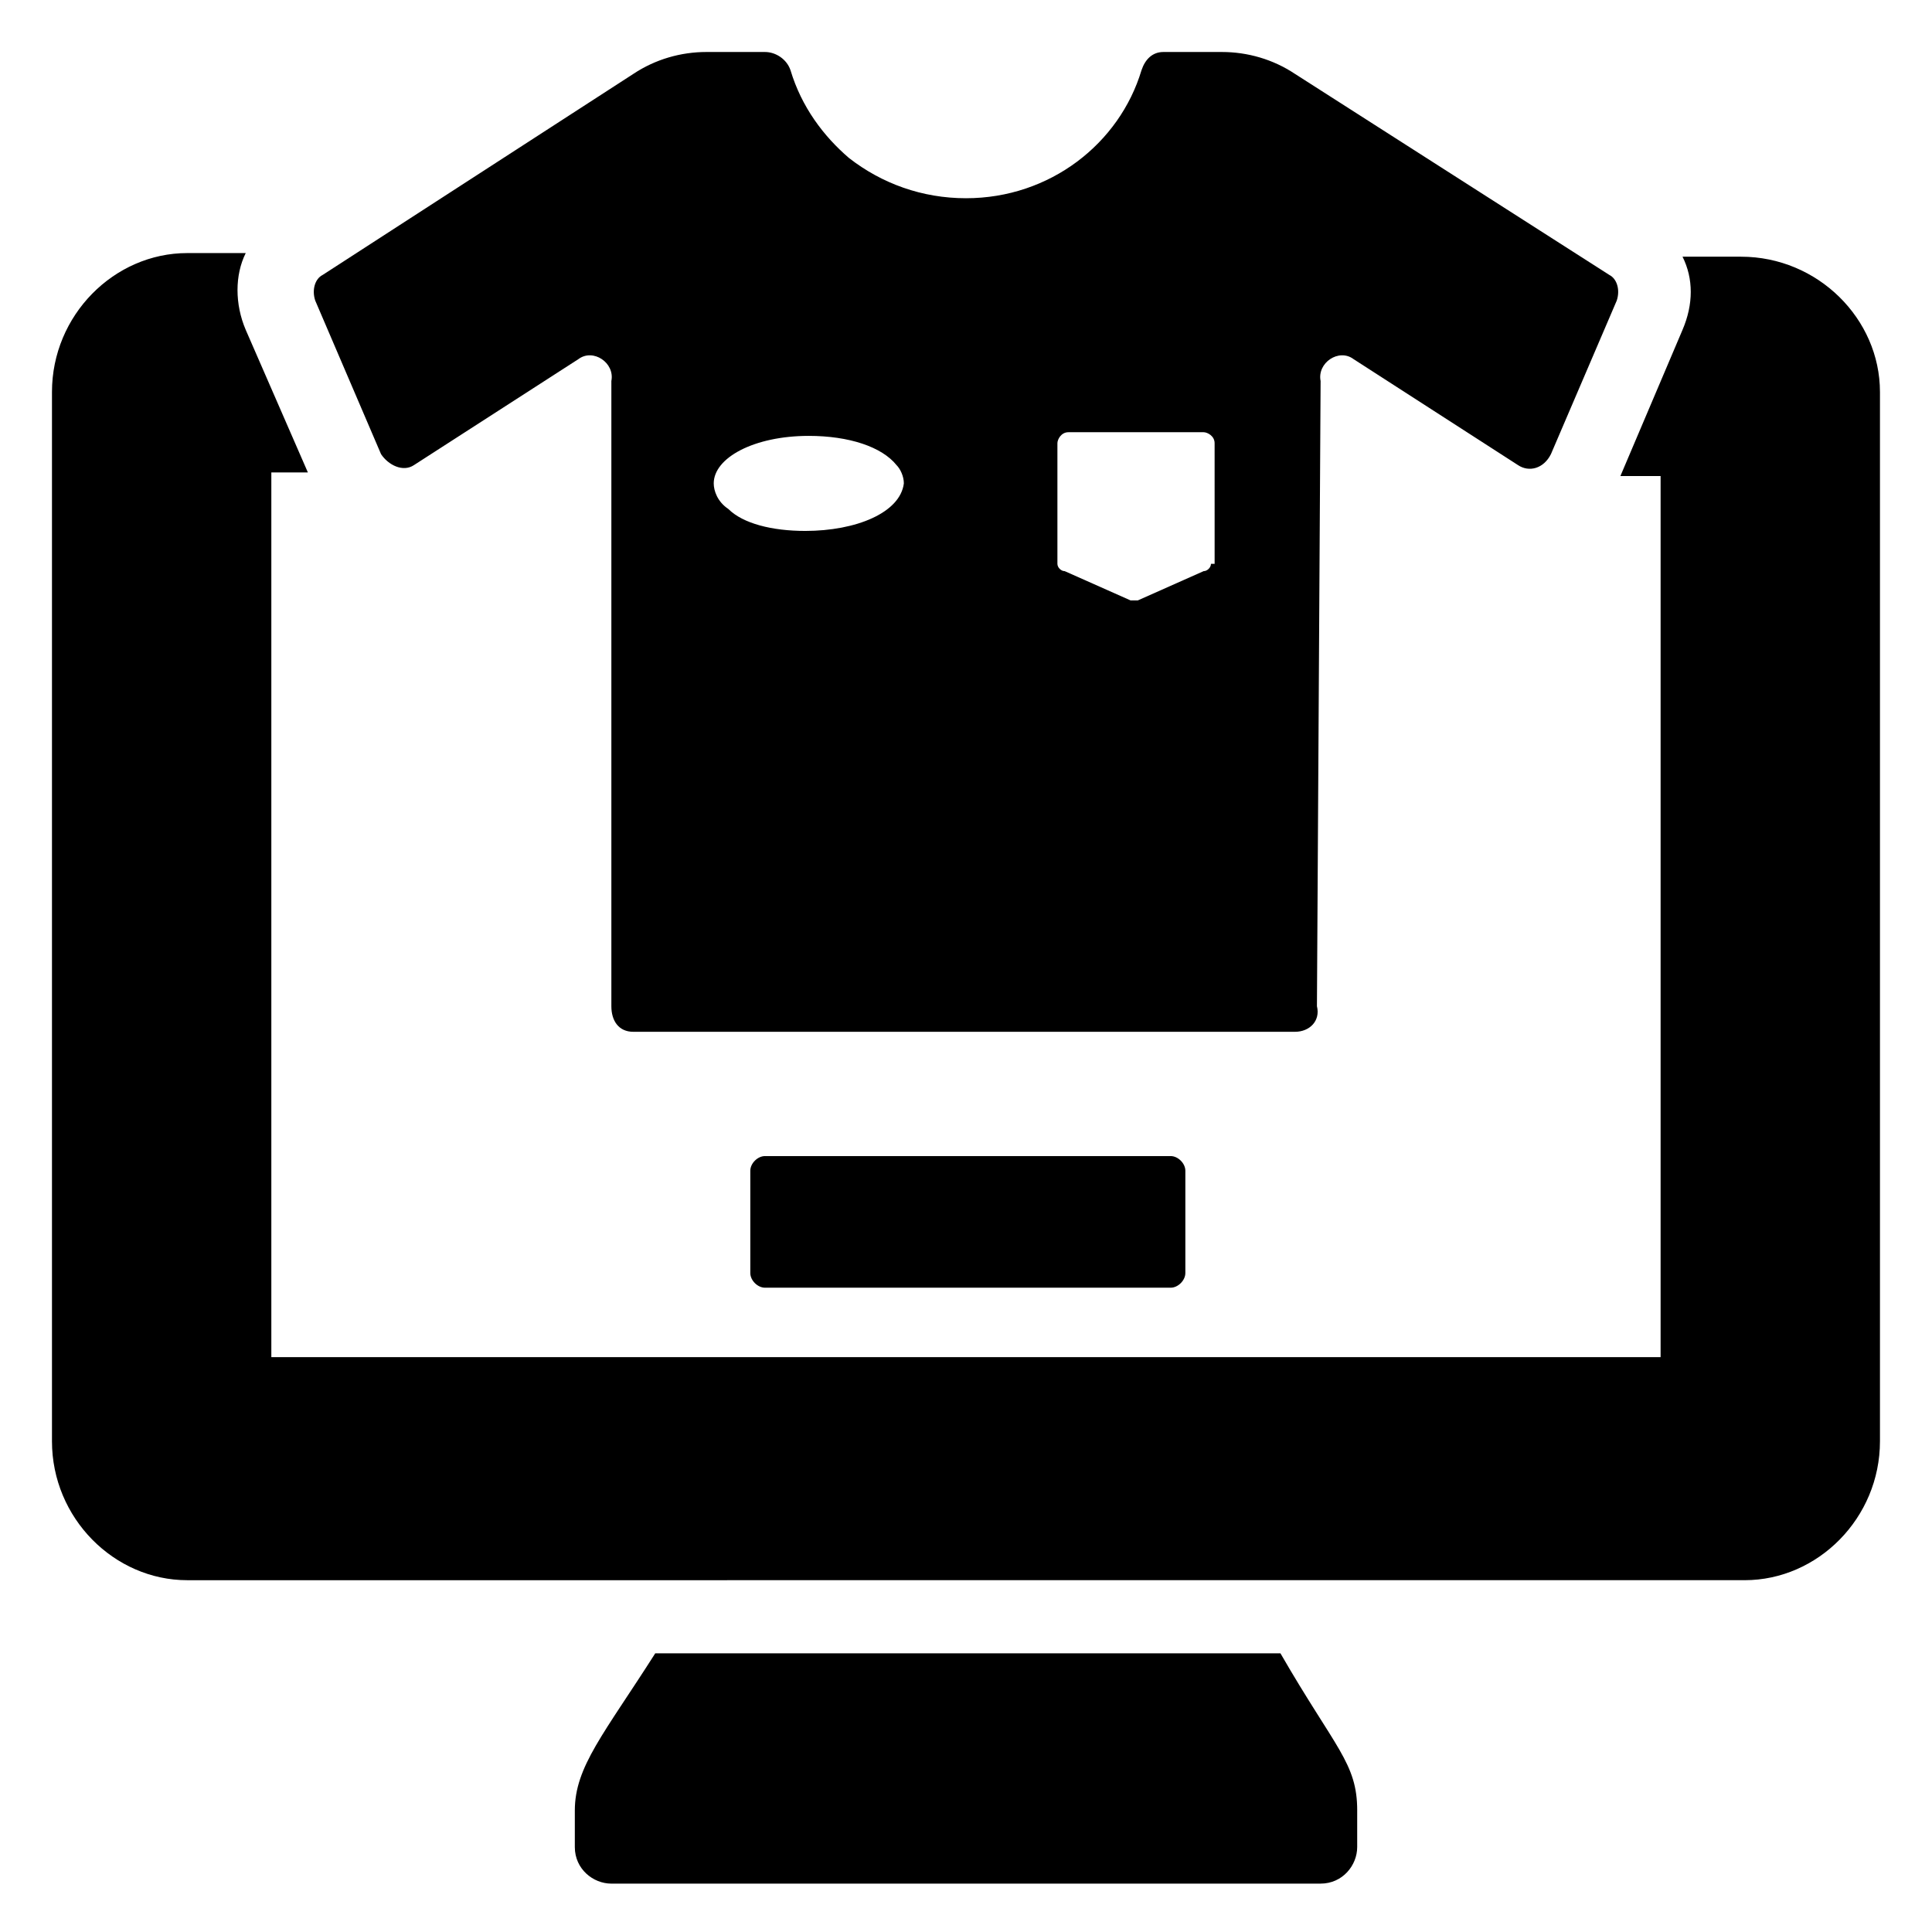 <?xml version="1.0" encoding="UTF-8"?>
<!-- Uploaded to: ICON Repo, www.svgrepo.com, Generator: ICON Repo Mixer Tools -->
<svg fill="#000000" width="800px" height="800px" version="1.1" viewBox="144 144 512 512" xmlns="http://www.w3.org/2000/svg">
 <g>
  <path d="m503.67 623.8v9.688c0 4.844-3.875 9.688-9.688 9.688l-187.96 0.004c-4.844 0-9.688-3.875-9.688-9.688v-9.688c0-11.625 7.75-20.348 21.316-41.66h165.68c14.531 25.188 20.344 29.062 20.344 41.656z"/>
  <path d="m642.21 247.89v278.06c0 20.348-16.469 36.816-35.848 36.816l-412.74 0.004c-19.379 0-35.848-16.469-35.848-36.816v-278.07c0-20.348 16.469-36.816 35.848-36.816h15.5c-2.906 5.812-2.906 13.562 0 20.348l16.469 37.785h-9.684v234.46h368.17v-233.5h-10.656l16.469-38.754c2.906-6.781 2.906-13.562 0-19.379h15.5c20.348 0 36.82 16.469 36.82 35.848z"/>
  <path d="m570.52 216.88-83.324-53.289c-5.812-3.875-12.594-5.812-19.379-5.812h-15.5c-2.906 0-4.844 1.938-5.812 4.844-5.812 19.379-24.223 33.91-46.504 33.91-11.625 0-22.285-3.875-31.004-10.656-6.781-5.812-12.594-13.562-15.5-23.254-0.973-2.906-3.879-4.844-6.785-4.844h-15.5c-6.781 0-13.562 1.938-19.379 5.812l-82.355 53.289c-1.938 0.969-2.906 3.875-1.938 6.781l17.441 40.695c1.938 2.906 5.812 4.844 8.719 2.906l43.598-28.098c3.875-2.906 9.688 0.969 8.719 5.812v165.68c0 3.875 1.938 6.781 5.812 6.781h175.36c3.875 0 6.781-2.906 5.812-6.781l0.973-165.68c-0.969-4.844 4.844-8.719 8.719-5.812l43.598 28.098c2.906 1.938 6.781 0.969 8.719-2.906l17.441-40.691c0.973-2.91 0.004-5.816-1.934-6.785zm-213.15 67.82c-8.719 0-16.469-1.938-20.348-5.812-2.906-1.938-3.875-4.844-3.875-6.781 0-6.781 10.656-12.594 25.191-12.594 10.656 0 19.379 2.906 23.254 7.75 0.969 0.969 1.938 2.906 1.938 4.844-0.969 7.75-12.594 12.594-26.16 12.594zm107.55 8.719c0 0.969-0.969 1.938-1.938 1.938l-17.441 7.754h-1.938l-17.441-7.75c-0.969 0-1.938-0.969-1.938-1.938v-31.973c0-0.969 0.969-2.906 2.906-2.906h35.848c0.969 0 2.906 0.969 2.906 2.906l0.004 31.969z"/>
  <path d="m458.13 454.25v27.129c0 1.938-1.938 3.875-3.875 3.875h-107.54c-1.938 0-3.875-1.938-3.875-3.875v-27.129c0-1.938 1.938-3.875 3.875-3.875h107.54c1.938 0 3.875 1.938 3.875 3.875z"/>
 </g>
</svg>